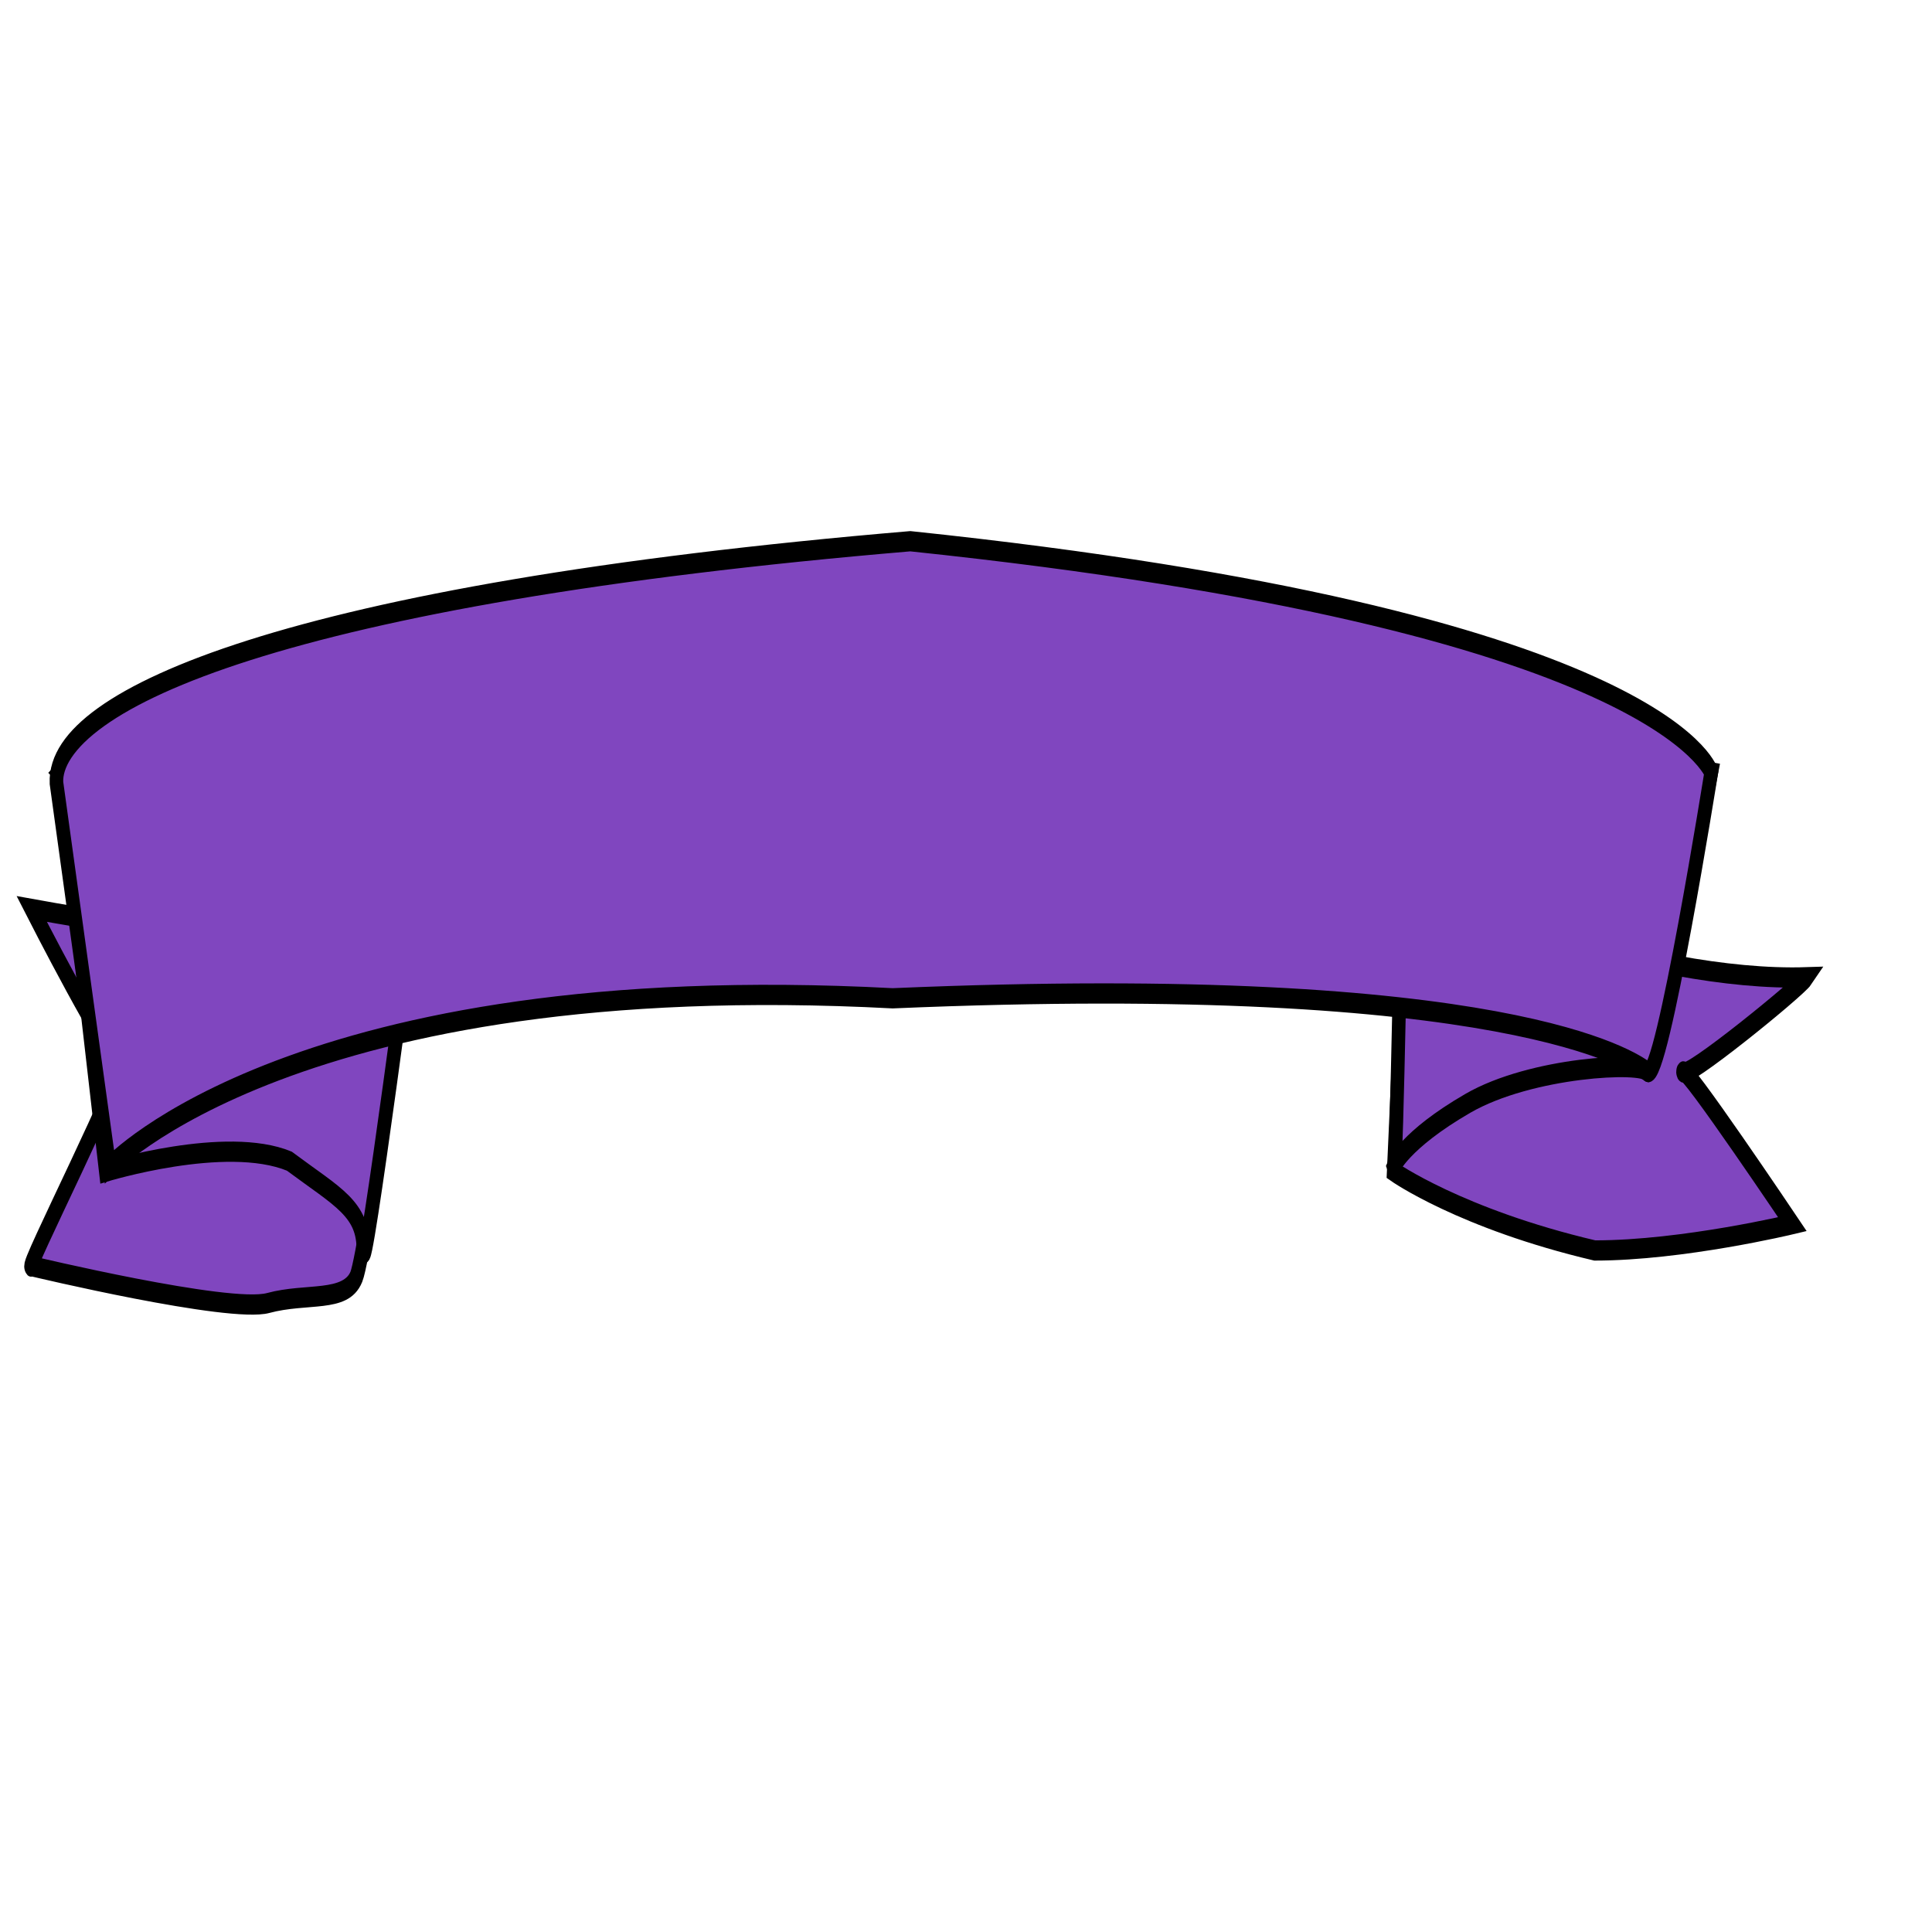 <?xml version="1.0" encoding="UTF-8"?>
<svg width="533.333" height="533.333" xmlns="http://www.w3.org/2000/svg" xmlns:svg="http://www.w3.org/2000/svg">
 <title>banner_purple</title>

 <g>
  <title>Layer 1</title>
  <g transform="matrix(1,0,0,1.489,4.87,-78.788) " id="g896">
   <g id="g890">
    <g id="g886">
     <path fill="#8046bf" fill-rule="evenodd" stroke="black" stroke-width="3.75" id="path882" d="m383.759,211.694l-3.896,58.44c0,0 18.506,8.767 55.518,14.611c24.35,-0.001 54.544,-4.871 54.544,-4.871c0,0 -30.194,-30.194 -30.194,-28.246c0,1.948 32.143,-15.584 34.091,-17.532c-43.83,0.974 -110.063,-15.584 -110.063,-22.402z"/>
     <path fill="#8046bf" fill-rule="evenodd" stroke="black" stroke-width="3.75" id="path883" d="m3.896,287.666c0,0 54.544,8.767 65.258,6.819c10.714,-1.948 21.428,0 24.35,-4.87c2.922,-4.871 16.558,-72.077 16.558,-72.077c0,0 -44.804,8.766 -55.519,8.766c-10.714,0 -50.648,-4.87 -50.648,-4.87c0,0 21.428,28.246 24.35,28.246c2.922,0 -27.272,39.935 -24.35,37.986z"/>
     <path fill="#8046bf" fill-rule="evenodd" stroke="black" stroke-width="3.75" id="path884" d="m11.688,196.11l12.662,74.024c0,0 33.116,-6.818 50.648,-1.948c13.636,6.818 20.454,8.766 20.454,16.558c0,7.793 14.61,-67.206 14.61,-67.206c0,0 -24.35,-24.35 -41.883,-24.35c-17.532,0 -52.596,0 -56.492,2.922z"/>
    </g>
    <path fill="#8046bf" fill-rule="evenodd" stroke="black" stroke-width="3.75" id="path885" d="m379.863,269.16c0,0 2.922,-4.87 20.454,-11.688c17.532,-6.818 48.7,-7.792 49.674,-5.844c0.974,1.948 17.532,-55.518 17.532,-55.518c0,0 -40.908,-4.87 -48.7,-1.948c-7.792,2.922 -35.064,9.74 -36.038,13.636c-0.974,3.896 -1.948,63.31 -2.922,61.362z"/>
   </g>
   <path fill="#8046bf" fill-rule="evenodd" stroke="black" stroke-width="3.75" id="path881" d="m10.714,198.058l14.61,71.102c0,0 51.623,-37.012 216.23,-31.168c169.477,-4.87 204.541,11.688 208.437,13.636c3.896,1.948 17.532,-55.518 17.532,-55.518c0,0 -13.636,-28.246 -221.099,-42.856c-171.425,9.74 -236.684,29.22 -235.71,44.804z"/>
  </g>
 </g>
</svg>